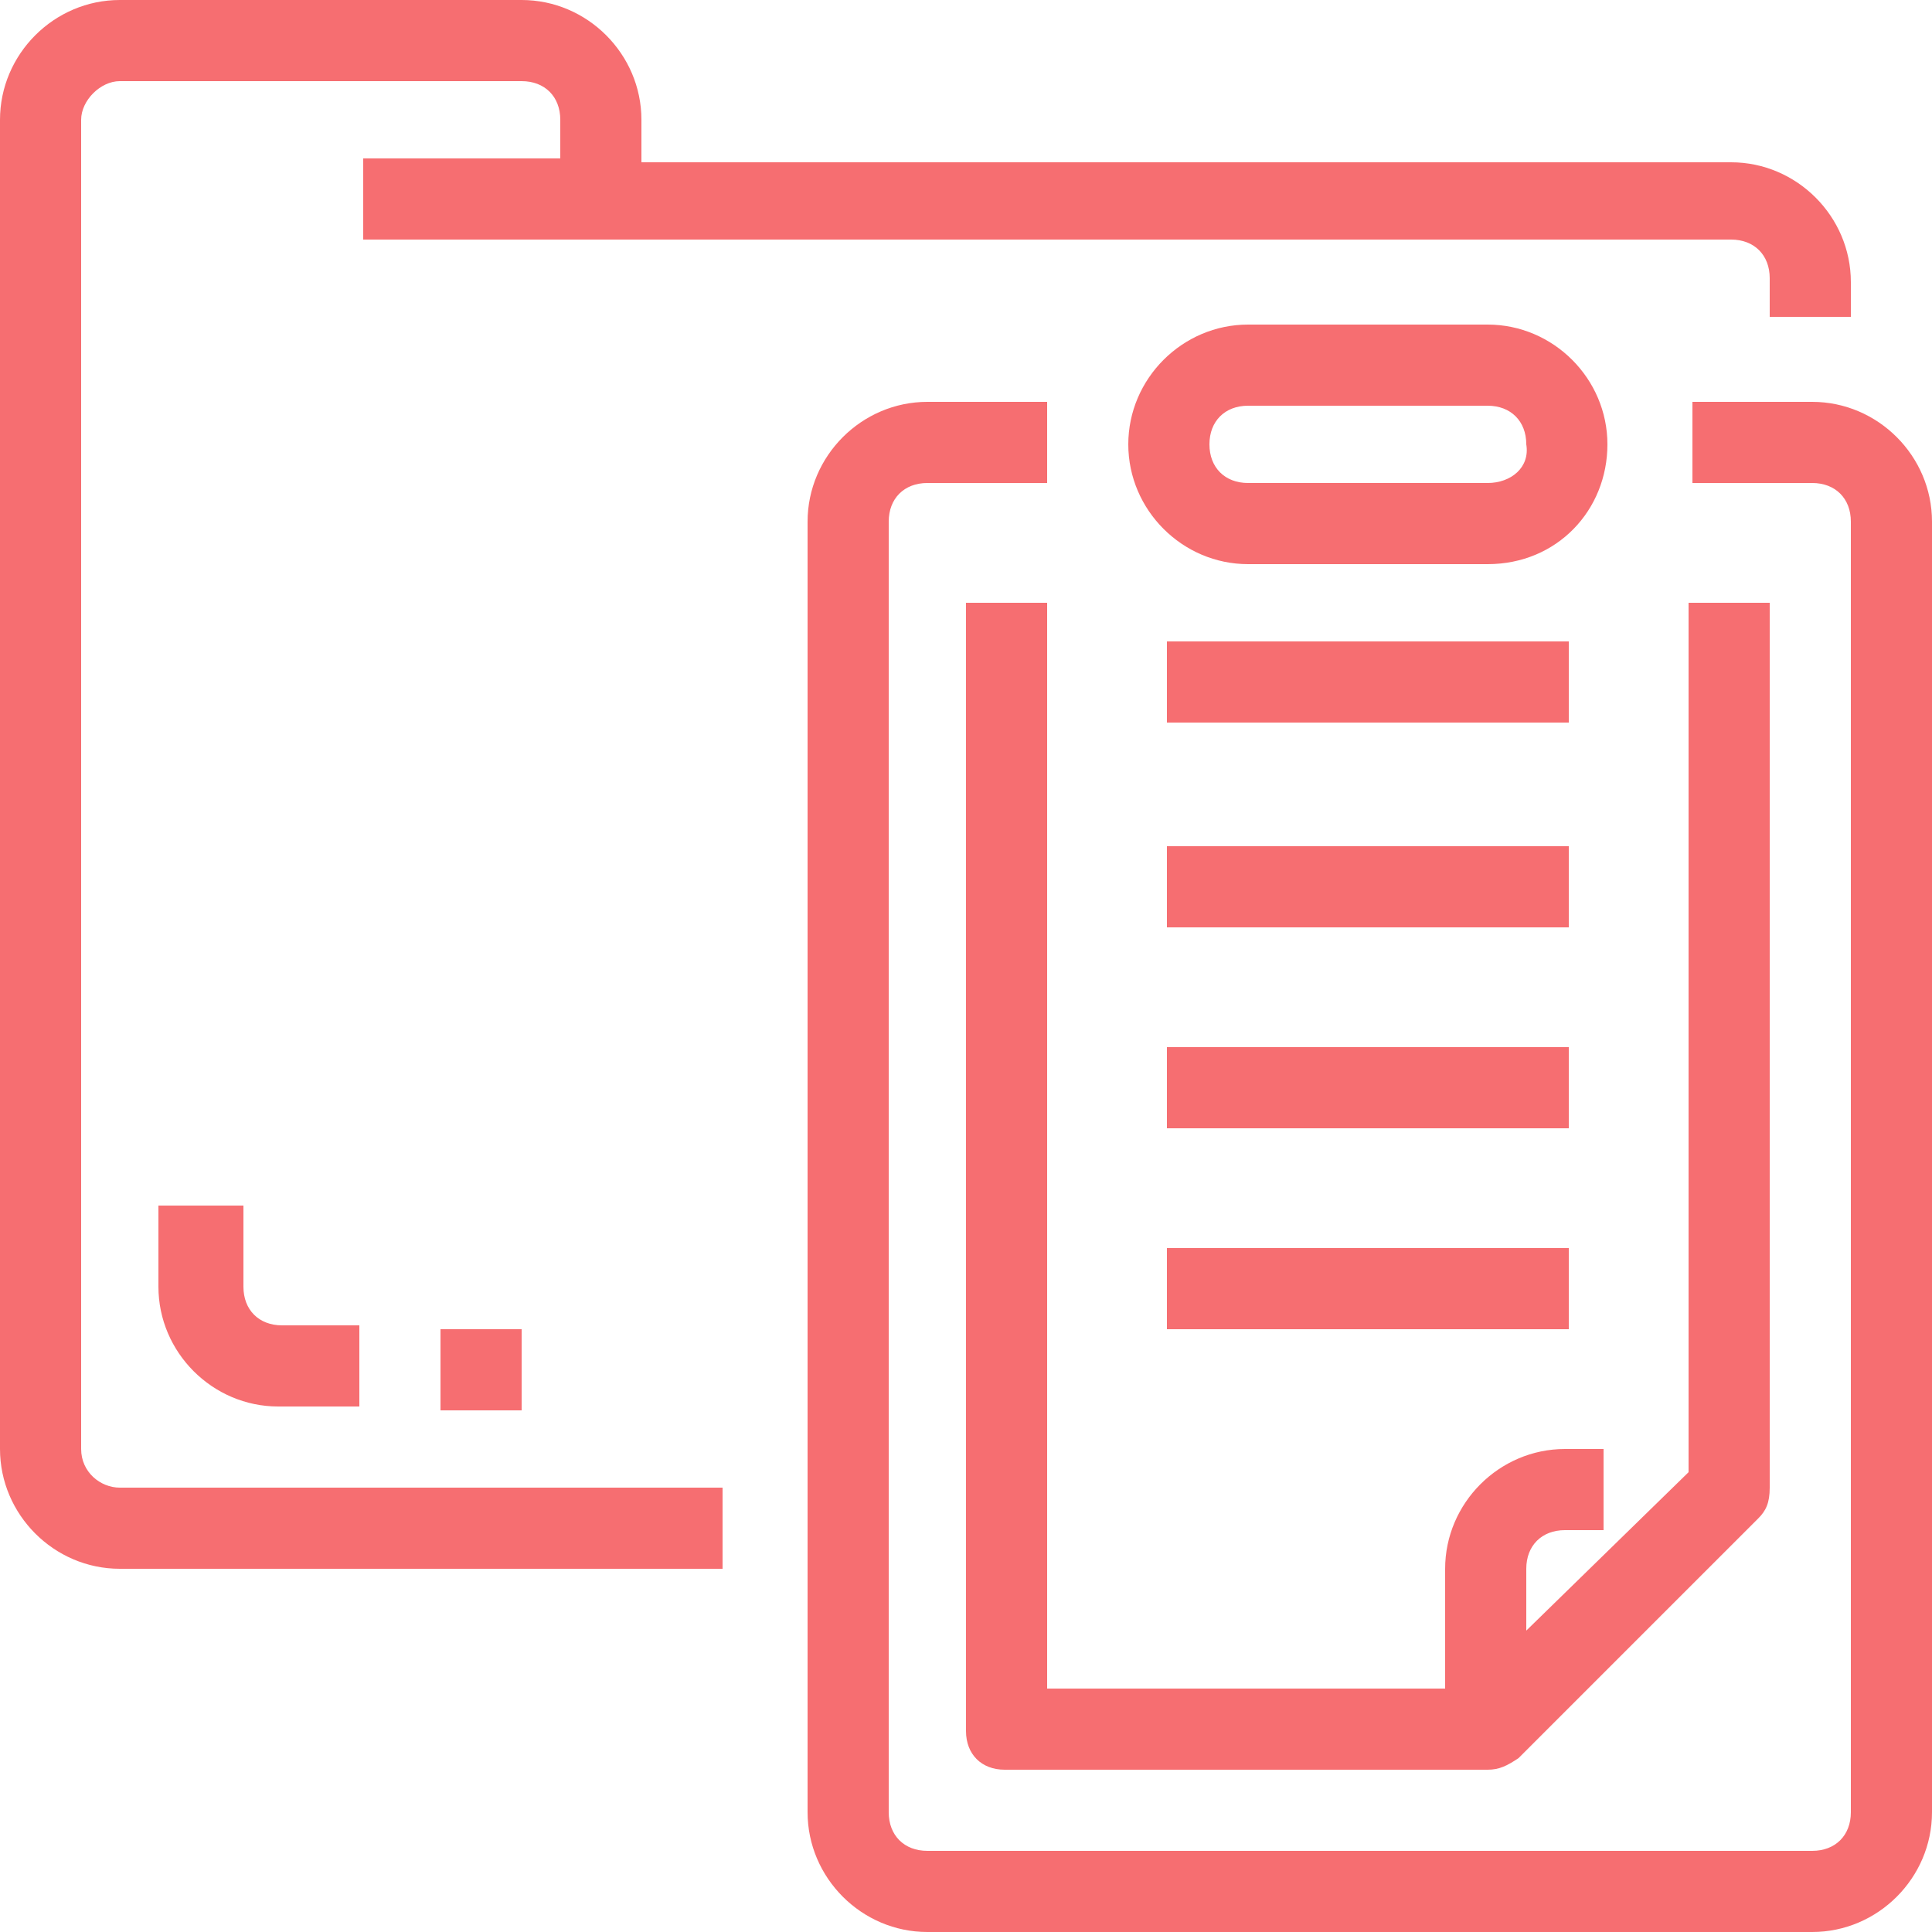 <?xml version="1.0" encoding="utf-8"?>
<!-- Generator: Adobe Illustrator 22.1.0, SVG Export Plug-In . SVG Version: 6.00 Build 0)  -->
<svg version="1.1" id="レイヤー_1" xmlns="http://www.w3.org/2000/svg" xmlns:xlink="http://www.w3.org/1999/xlink" x="0px"
	 y="0px" viewBox="0 0 50 50" style="enable-background:new 0 0 50 50;" xml:space="preserve">
<style type="text/css">
	.st0{fill:#F66E71;}
</style>
<g>
	<g>
		<path class="st0" d="M46.9,10.4h-3.1v2.1h3.1c0.6,0,1,0.4,1,1v33.4c0,0.6-0.4,1-1,1H24c-0.6,0-1-0.4-1-1V13.5c0-0.6,0.4-1,1-1h3.1
			v-2.1H24c-1.7,0-3.1,1.4-3.1,3.1v33.4c0,1.7,1.4,3.1,3.1,3.1h22.9c1.7,0,3.1-1.4,3.1-3.1V13.5C50,11.8,48.6,10.4,46.9,10.4z
			 M41.6,11.5c0-1.7-1.4-3.1-3.1-3.1h-6.2c-1.7,0-3.1,1.4-3.1,3.1s1.4,3.1,3.1,3.1h6.2C40.3,14.6,41.6,13.2,41.6,11.5z M38.5,12.5
			h-6.2c-0.6,0-1-0.4-1-1c0-0.6,0.4-1,1-1h6.2c0.6,0,1,0.4,1,1C39.6,12.1,39.1,12.5,38.5,12.5z M25,15.6v29.2c0,0.6,0.4,1,1,1h12.5
			c0.3,0,0.5-0.1,0.8-0.3l6.2-6.2c0.2-0.2,0.3-0.4,0.3-0.8V15.6h-2.1v22.5l-4.2,4.1v-1.6c0-0.6,0.4-1,1-1h1v-2.1h-1
			c-1.7,0-3.1,1.4-3.1,3.1v3.1H27.1V15.6H25z M40.6,16.6H30.2v2.1h10.4V16.6z M40.6,21.9H30.2V24h10.4V21.9z M40.6,27.1H30.2v2.1
			h10.4V27.1z M30.2,34.4h10.4v-2.1H30.2V34.4z M2.1,37.5V3.1c0-0.5,0.5-1,1-1h10.4c0.6,0,1,0.4,1,1v1H9.4v2.1h35.4c0.6,0,1,0.4,1,1
			v1h2.1V7.3c0-1.7-1.4-3.1-3.1-3.1H16.6V3.1c0-1.7-1.4-3.1-3.1-3.1H3.1C1.4,0,0,1.4,0,3.1v34.4c0,1.7,1.4,3.1,3.1,3.1h15.6v-2.1
			H3.1C2.6,38.5,2.1,38.1,2.1,37.5z M4.1,31.2v2.1c0,1.7,1.4,3.1,3.1,3.1h2.1v-2.1h-2c-0.6,0-1-0.4-1-1v-2.1
			C6.3,31.2,4.1,31.2,4.1,31.2z M13.5,36.5v-2.1h-2.1v2.1H13.5z"/>
	</g>
</g>
</svg>

